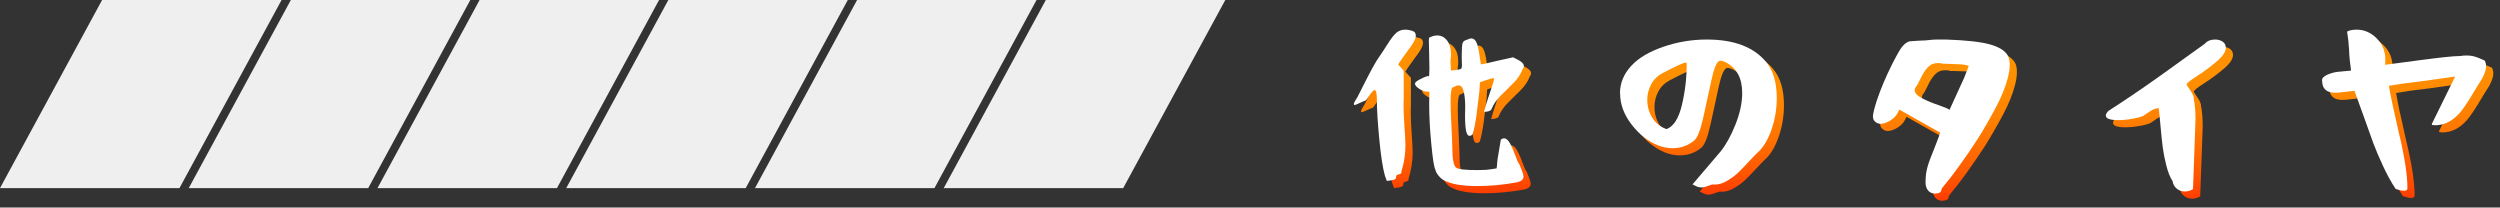 <svg width="253" height="21" viewBox="0 0 253 21" fill="none" xmlns="http://www.w3.org/2000/svg">
<rect x="0" y="0" width="253" height="21" fill="#333333" stroke="none"/>
<path d="M137.729 11.287C137.729 11.171 137.845 10.942 138.078 10.603C138.156 10.462 138.364 10.05 138.699 9.375C139.039 8.701 139.349 8.099 139.636 7.575C139.922 7.051 140.165 6.658 140.359 6.396C140.529 6.163 140.786 5.765 141.14 5.207C141.489 4.649 141.79 4.26 142.038 4.047C142.285 3.833 142.591 3.727 142.955 3.727C143.173 3.727 143.416 3.77 143.678 3.862C143.901 3.926 144.008 4.086 144.008 4.328C144.008 4.513 143.935 4.731 143.785 4.993C143.634 5.255 143.494 5.469 143.358 5.634C143.222 5.803 143.159 5.886 143.173 5.886C143.018 6.109 142.829 6.366 142.605 6.667L142.217 7.25C142.217 7.25 142.421 7.473 142.785 7.876V10.583C142.785 10.676 142.785 10.802 142.775 10.962C142.77 11.127 142.766 11.239 142.766 11.302C142.766 11.923 142.8 12.68 142.863 13.563C142.926 14.446 142.96 15.072 142.96 15.436C142.96 16.319 142.824 17.198 142.552 18.066C142.567 18.197 142.528 18.28 142.445 18.319C142.363 18.357 142.276 18.386 142.183 18.406C142.091 18.425 142.038 18.474 142.028 18.551C142.028 18.692 141.994 18.794 141.921 18.852C141.848 18.91 141.703 18.954 141.484 18.978L141.077 19.037L140.883 18.513C140.66 17.722 140.47 16.484 140.31 14.8C140.15 13.116 140.068 11.796 140.068 10.836C140.068 10.171 139.99 9.841 139.835 9.841C139.733 9.841 139.563 10.016 139.33 10.37C139.097 10.719 138.951 10.904 138.903 10.913C138.762 10.952 138.554 11.04 138.291 11.166C138.025 11.297 137.864 11.36 137.816 11.36C137.777 11.36 137.758 11.335 137.758 11.282L137.729 11.287ZM143.925 9.181C143.925 9.079 144.081 8.943 144.391 8.773C144.702 8.603 144.988 8.482 145.25 8.405C145.265 8.443 145.284 8.463 145.308 8.463C145.362 8.463 145.386 8.186 145.386 7.623C145.386 7.284 145.376 6.774 145.357 6.085C145.337 5.396 145.328 4.974 145.328 4.818L145.347 4.547C145.633 4.391 145.905 4.314 146.167 4.314C146.585 4.314 146.919 4.488 147.181 4.838C147.444 5.187 147.57 5.648 147.57 6.221C147.57 6.429 147.55 6.648 147.512 6.886L147.57 7.861L148.016 7.822C148.317 7.783 148.501 7.74 148.569 7.696C148.642 7.652 148.676 7.536 148.676 7.356C148.676 7.318 148.676 7.191 148.666 6.978C148.657 6.764 148.657 6.57 148.657 6.405C148.657 5.692 148.686 5.25 148.744 5.08C148.802 4.911 148.967 4.794 149.239 4.731C149.37 4.653 149.501 4.615 149.627 4.615C149.768 4.615 149.894 4.673 149.996 4.789C150.098 4.906 150.185 5.076 150.248 5.294C150.311 5.517 150.36 5.731 150.394 5.935C150.428 6.143 150.462 6.381 150.501 6.648C150.54 6.915 150.573 7.114 150.598 7.245C150.69 7.245 151.248 7.123 152.272 6.876L153.849 6.527L154.198 6.701C154.693 6.934 154.941 7.167 154.941 7.405C154.941 7.521 154.888 7.652 154.786 7.793C154.601 8.274 154.3 8.725 153.878 9.137C153.456 9.555 153.029 9.977 152.592 10.414C152.156 10.85 151.84 11.321 151.646 11.826C151.622 11.879 151.53 11.928 151.384 11.981C151.234 12.034 151.073 12.054 150.908 12.039C150.986 11.729 151.112 11.306 151.287 10.773C151.462 10.239 151.617 9.778 151.743 9.39C151.874 9.001 151.937 8.768 151.937 8.686V8.667H151.918C151.918 8.667 151.879 8.647 151.84 8.647C151.724 8.647 151.398 8.739 150.865 8.919L150.496 9.055L150.438 10.011C150.413 10.181 150.37 10.52 150.312 11.035C150.253 11.549 150.2 11.976 150.156 12.321C150.113 12.665 150.049 13.039 149.972 13.441C149.894 13.844 149.816 14.15 149.739 14.359C149.622 14.436 149.525 14.475 149.448 14.475C149.239 14.475 149.108 14.208 149.05 13.675C148.992 13.141 148.977 12.553 149.001 11.913C149.025 11.272 148.992 10.685 148.894 10.156C148.797 9.632 148.613 9.365 148.341 9.365C148.186 9.365 148.016 9.428 147.837 9.559L147.798 9.54C147.618 9.54 147.526 10.035 147.526 11.02C147.526 11.525 147.555 12.345 147.613 13.476C147.672 14.606 147.701 15.329 147.701 15.64C147.701 16.795 147.832 17.479 148.089 17.688C148.298 17.858 149.006 17.94 150.214 17.94C150.787 17.94 151.233 17.916 151.559 17.862L152.185 17.765L152.223 17.474C152.223 17.45 152.228 17.353 152.243 17.183C152.257 17.013 152.267 16.897 152.282 16.834L152.612 14.863C152.714 14.771 152.825 14.727 152.942 14.727C153.15 14.727 153.349 14.897 153.538 15.232C153.728 15.567 153.907 15.975 154.072 16.45C154.242 16.926 154.383 17.232 154.499 17.377C154.514 17.401 154.582 17.581 154.713 17.901C154.844 18.221 154.907 18.459 154.907 18.605C154.907 18.877 154.698 19.066 154.281 19.168C152.893 19.43 151.539 19.556 150.229 19.556C148.657 19.556 147.521 19.352 146.818 18.949C146.633 18.847 146.459 18.687 146.294 18.483C146.124 18.275 146.022 18.076 145.983 17.877C145.852 17.644 145.716 16.78 145.575 15.286C145.43 13.791 145.362 12.452 145.362 11.272L145.381 10.006H145.168C144.92 10.006 144.653 9.909 144.357 9.715C144.066 9.521 143.921 9.346 143.921 9.186L143.925 9.181Z" fill="url(#paint0_linear_2937_15992)"/>
<path d="M137 10.56C137 10.444 137.116 10.216 137.349 9.876C137.427 9.735 137.636 9.323 137.971 8.648C138.31 7.974 138.621 7.372 138.907 6.848C139.193 6.324 139.436 5.931 139.63 5.669C139.8 5.436 140.057 5.038 140.411 4.48C140.761 3.922 141.062 3.534 141.309 3.32C141.557 3.107 141.862 3 142.226 3C142.445 3 142.687 3.044 142.949 3.136C143.173 3.199 143.279 3.359 143.279 3.602C143.279 3.786 143.207 4.004 143.056 4.267C142.906 4.529 142.765 4.742 142.629 4.907C142.493 5.077 142.43 5.159 142.445 5.159C142.289 5.383 142.1 5.64 141.877 5.941L141.489 6.523C141.489 6.523 141.693 6.746 142.057 7.149V9.857C142.057 9.949 142.057 10.075 142.047 10.235C142.042 10.4 142.037 10.512 142.037 10.575C142.037 11.196 142.071 11.953 142.134 12.836C142.197 13.72 142.231 14.345 142.231 14.709C142.231 15.593 142.095 16.471 141.824 17.34C141.838 17.471 141.799 17.553 141.717 17.592C141.634 17.631 141.547 17.66 141.455 17.679C141.363 17.699 141.309 17.747 141.299 17.825C141.299 17.966 141.266 18.067 141.193 18.126C141.12 18.184 140.974 18.228 140.756 18.252L140.348 18.31L140.154 17.786C139.931 16.995 139.742 15.758 139.582 14.074C139.422 12.39 139.339 11.07 139.339 10.109C139.339 9.444 139.261 9.114 139.106 9.114C139.004 9.114 138.834 9.289 138.601 9.643C138.368 9.993 138.223 10.177 138.174 10.187C138.034 10.226 137.825 10.313 137.563 10.439C137.296 10.57 137.136 10.633 137.087 10.633C137.049 10.633 137.029 10.609 137.029 10.556L137 10.56ZM143.197 8.454C143.197 8.352 143.352 8.217 143.663 8.047C143.973 7.877 144.26 7.756 144.522 7.678C144.536 7.717 144.556 7.736 144.58 7.736C144.633 7.736 144.657 7.46 144.657 6.897C144.657 6.557 144.648 6.047 144.628 5.358C144.609 4.669 144.599 4.247 144.599 4.092L144.619 3.82C144.905 3.665 145.177 3.587 145.439 3.587C145.856 3.587 146.191 3.762 146.453 4.111C146.715 4.461 146.841 4.922 146.841 5.494C146.841 5.703 146.822 5.921 146.783 6.159L146.841 7.134L147.288 7.096C147.588 7.057 147.773 7.013 147.841 6.969C147.914 6.926 147.948 6.809 147.948 6.63C147.948 6.591 147.948 6.465 147.938 6.251C147.928 6.038 147.928 5.844 147.928 5.679C147.928 4.965 147.957 4.524 148.015 4.354C148.074 4.184 148.239 4.068 148.51 4.005C148.641 3.927 148.773 3.888 148.899 3.888C149.039 3.888 149.166 3.946 149.268 4.063C149.369 4.179 149.457 4.349 149.52 4.567C149.583 4.791 149.631 5.004 149.665 5.208C149.699 5.417 149.733 5.654 149.772 5.921C149.811 6.188 149.845 6.387 149.869 6.518C149.961 6.518 150.519 6.397 151.543 6.149L153.12 5.8L153.47 5.975C153.965 6.208 154.212 6.441 154.212 6.678C154.212 6.795 154.159 6.926 154.057 7.067C153.873 7.547 153.572 7.998 153.15 8.411C152.727 8.828 152.3 9.25 151.864 9.687C151.427 10.124 151.112 10.594 150.917 11.099C150.893 11.152 150.801 11.201 150.655 11.254C150.505 11.308 150.345 11.327 150.18 11.313C150.258 11.002 150.384 10.58 150.558 10.046C150.733 9.512 150.888 9.051 151.015 8.663C151.146 8.275 151.209 8.042 151.209 7.959V7.94H151.189C151.189 7.94 151.15 7.921 151.112 7.921C150.995 7.921 150.67 8.013 150.136 8.192L149.767 8.328L149.709 9.284C149.685 9.454 149.641 9.794 149.583 10.308C149.525 10.822 149.471 11.249 149.428 11.594C149.384 11.939 149.321 12.312 149.243 12.715C149.166 13.118 149.088 13.424 149.01 13.632C148.894 13.71 148.797 13.749 148.719 13.749C148.511 13.749 148.38 13.482 148.321 12.948C148.263 12.414 148.248 11.827 148.273 11.186C148.297 10.546 148.263 9.959 148.166 9.43C148.069 8.906 147.885 8.639 147.613 8.639C147.458 8.639 147.288 8.702 147.108 8.833L147.069 8.813C146.89 8.813 146.798 9.308 146.798 10.293C146.798 10.798 146.827 11.618 146.885 12.749C146.943 13.88 146.972 14.603 146.972 14.913C146.972 16.068 147.103 16.752 147.36 16.961C147.569 17.131 148.278 17.213 149.486 17.213C150.058 17.213 150.505 17.189 150.83 17.136L151.456 17.039L151.495 16.747C151.495 16.723 151.5 16.626 151.514 16.456C151.529 16.287 151.539 16.17 151.553 16.107L151.883 14.137C151.985 14.045 152.097 14.001 152.213 14.001C152.422 14.001 152.621 14.171 152.81 14.506C152.999 14.84 153.179 15.248 153.344 15.724C153.514 16.199 153.654 16.505 153.771 16.651C153.785 16.675 153.853 16.854 153.984 17.175C154.115 17.495 154.178 17.733 154.178 17.878C154.178 18.15 153.97 18.339 153.552 18.441C152.165 18.703 150.811 18.829 149.5 18.829C147.928 18.829 146.793 18.625 146.089 18.223C145.905 18.121 145.73 17.961 145.565 17.757C145.395 17.548 145.293 17.349 145.254 17.15C145.123 16.917 144.988 16.054 144.847 14.559C144.701 13.064 144.633 11.725 144.633 10.546L144.653 9.279H144.439C144.192 9.279 143.925 9.182 143.629 8.988C143.338 8.794 143.192 8.619 143.192 8.459L143.197 8.454Z" fill="white"/>
<path d="M164.669 10.186C164.669 9.133 165.057 8.191 165.839 7.362C166.566 6.58 167.639 5.949 169.056 5.459C170.473 4.974 171.938 4.727 173.462 4.727C176.218 4.727 178.218 5.488 179.465 7.007C180.178 7.866 180.537 9.079 180.537 10.652C180.537 11.758 180.358 12.831 179.994 13.869C179.63 14.907 179.154 15.684 178.572 16.189C178.417 16.334 178.14 16.616 177.742 17.047C177.344 17.474 176.99 17.843 176.679 18.149C176.369 18.455 175.985 18.741 175.539 19.008C175.093 19.275 174.67 19.406 174.282 19.406C174.166 19.406 174.078 19.401 174.03 19.386C173.928 19.411 173.797 19.454 173.651 19.513C173.501 19.571 173.37 19.614 173.253 19.648C173.137 19.682 173.02 19.697 172.904 19.697C172.724 19.697 172.54 19.653 172.36 19.561L172.011 19.386L174.855 16.053C175.398 15.378 175.903 14.471 176.354 13.335C176.81 12.2 177.038 11.127 177.038 10.128C177.038 8.633 176.48 7.599 175.364 7.027C175.156 6.925 174.981 6.871 174.84 6.871C174.787 6.871 174.748 6.876 174.724 6.891C174.437 7.022 174.17 7.682 173.913 8.88C173.661 10.074 173.389 11.316 173.103 12.602C172.817 13.888 172.511 14.67 172.186 14.941C171.565 15.461 170.832 15.723 170.002 15.723C169.483 15.723 168.983 15.626 168.503 15.431C167.503 15.029 166.615 14.325 165.843 13.325C165.072 12.326 164.684 11.278 164.684 10.186H164.669ZM167.435 10.851C167.435 11.501 167.605 12.098 167.94 12.641C168.279 13.185 168.76 13.573 169.381 13.791C170.094 13.529 170.614 12.714 170.939 11.346C171.264 9.977 171.424 8.589 171.424 7.187C171.424 7.109 171.38 7.07 171.288 7.07C171.094 7.07 170.327 7.42 168.988 8.123C168.483 8.385 168.095 8.759 167.828 9.254C167.561 9.749 167.43 10.283 167.43 10.851H167.435Z" fill="url(#paint1_linear_2937_15992)"/>
<path d="M163.94 9.459C163.94 8.406 164.329 7.465 165.11 6.635C165.838 5.854 166.91 5.223 168.327 4.733C169.744 4.247 171.21 4 172.733 4C175.49 4 177.489 4.762 178.736 6.281C179.449 7.14 179.809 8.353 179.809 9.925C179.809 11.031 179.629 12.104 179.265 13.142C178.901 14.181 178.426 14.957 177.843 15.462C177.688 15.607 177.411 15.889 177.014 16.321C176.616 16.748 176.261 17.117 175.951 17.422C175.64 17.728 175.257 18.014 174.81 18.281C174.364 18.548 173.942 18.679 173.554 18.679C173.437 18.679 173.35 18.674 173.301 18.66C173.199 18.684 173.068 18.728 172.923 18.786C172.772 18.844 172.641 18.888 172.525 18.922C172.408 18.956 172.292 18.97 172.175 18.97C171.996 18.97 171.811 18.927 171.632 18.835L171.283 18.66L174.126 15.326C174.67 14.652 175.174 13.744 175.626 12.609C176.082 11.473 176.31 10.401 176.31 9.401C176.31 7.906 175.752 6.873 174.636 6.3C174.427 6.198 174.252 6.145 174.112 6.145C174.058 6.145 174.019 6.15 173.995 6.164C173.709 6.295 173.442 6.955 173.185 8.154C172.932 9.348 172.661 10.59 172.374 11.876C172.088 13.162 171.782 13.943 171.457 14.215C170.836 14.734 170.103 14.996 169.273 14.996C168.754 14.996 168.255 14.899 167.774 14.705C166.774 14.302 165.886 13.599 165.115 12.599C164.343 11.599 163.955 10.551 163.955 9.459H163.94ZM166.707 10.124C166.707 10.774 166.876 11.371 167.211 11.915C167.551 12.458 168.031 12.846 168.652 13.065C169.366 12.803 169.885 11.988 170.21 10.619C170.535 9.251 170.695 7.863 170.695 6.46C170.695 6.383 170.652 6.344 170.56 6.344C170.365 6.344 169.599 6.693 168.259 7.397C167.755 7.659 167.366 8.033 167.1 8.528C166.833 9.023 166.702 9.556 166.702 10.124H166.707Z" fill="white"/>
<path d="M190.266 12.559C190.266 12.272 190.397 11.729 190.654 10.923C191.042 9.754 191.561 8.521 192.212 7.221C192.483 6.687 192.716 6.255 192.915 5.915C193.279 5.294 193.658 4.955 194.046 4.901C194.216 4.887 194.512 4.867 194.944 4.843C195.424 4.828 195.773 4.809 195.997 4.775C196.22 4.741 196.501 4.727 196.856 4.727H197.656C199.655 4.795 201.131 4.955 202.082 5.212C203.067 5.484 203.693 5.886 203.955 6.42C204.057 6.629 204.11 6.92 204.11 7.298C204.11 7.701 204.042 8.143 203.916 8.623C203.669 9.56 203.266 10.555 202.708 11.603C202.082 12.772 201.475 13.83 200.874 14.781C200.316 15.65 199.685 16.572 198.981 17.547C198.408 18.338 197.957 18.93 197.617 19.323C197.331 19.648 197.19 19.857 197.19 19.949C197.19 20.143 197.04 20.26 196.744 20.299C196.72 20.299 196.686 20.299 196.647 20.308C196.608 20.313 196.584 20.318 196.569 20.318C196.268 20.318 196.031 20.216 195.856 20.008C195.681 19.799 195.594 19.527 195.594 19.188V19.052C195.608 18.518 195.667 18.071 195.769 17.707C195.87 17.29 196.113 16.63 196.492 15.718C196.909 14.679 197.098 14.15 197.054 14.141L192.944 11.821L192.75 12.19C192.634 12.423 192.425 12.646 192.124 12.855C191.823 13.063 191.518 13.194 191.207 13.243C191.183 13.243 191.154 13.243 191.12 13.253C191.086 13.258 191.062 13.262 191.052 13.262C190.867 13.262 190.693 13.199 190.528 13.068C190.358 12.937 190.275 12.767 190.275 12.564L190.266 12.559ZM194.492 9.851C194.492 10.137 194.735 10.404 195.225 10.661C195.715 10.919 196.263 11.147 196.88 11.355C197.496 11.564 197.875 11.724 198.02 11.841L199.5 8.604L199.966 7.396L199.636 7.298C199.427 7.245 198.777 7.206 197.685 7.182H197.394C197.224 7.129 197.045 7.104 196.851 7.104C196.433 7.104 196.089 7.25 195.817 7.541C195.545 7.832 195.303 8.206 195.094 8.662C194.885 9.118 194.715 9.414 194.589 9.56C194.526 9.662 194.492 9.764 194.492 9.851Z" fill="url(#paint2_linear_2937_15992)"/>
<path d="M189.537 11.832C189.537 11.546 189.668 11.002 189.925 10.197C190.314 9.027 190.833 7.795 191.483 6.494C191.755 5.96 191.988 5.529 192.187 5.189C192.551 4.568 192.929 4.228 193.317 4.175C193.487 4.16 193.783 4.141 194.215 4.116C194.695 4.102 195.045 4.083 195.268 4.049C195.491 4.015 195.773 4 196.127 4H196.928C198.927 4.068 200.402 4.228 201.353 4.485C202.338 4.757 202.964 5.16 203.226 5.694C203.328 5.902 203.382 6.193 203.382 6.572C203.382 6.975 203.314 7.416 203.188 7.897C202.94 8.833 202.537 9.828 201.979 10.876C201.353 12.046 200.747 13.104 200.145 14.055C199.587 14.923 198.956 15.845 198.252 16.821C197.68 17.612 197.229 18.204 196.889 18.597C196.603 18.922 196.462 19.131 196.462 19.223C196.462 19.417 196.311 19.533 196.015 19.572C195.991 19.572 195.957 19.572 195.918 19.582C195.879 19.587 195.855 19.592 195.841 19.592C195.54 19.592 195.302 19.49 195.127 19.281C194.953 19.072 194.865 18.801 194.865 18.461V18.325C194.88 17.791 194.938 17.345 195.04 16.981C195.142 16.564 195.385 15.904 195.763 14.991C196.18 13.953 196.37 13.424 196.326 13.414L192.216 11.095L192.022 11.463C191.905 11.696 191.697 11.919 191.396 12.128C191.095 12.337 190.789 12.468 190.478 12.516C190.454 12.516 190.425 12.516 190.391 12.526C190.357 12.531 190.333 12.536 190.323 12.536C190.139 12.536 189.964 12.473 189.799 12.342C189.629 12.211 189.547 12.041 189.547 11.837L189.537 11.832ZM193.764 9.124C193.764 9.411 194.006 9.678 194.497 9.935C194.987 10.192 195.535 10.42 196.151 10.629C196.767 10.837 197.146 10.998 197.292 11.114L198.772 7.877L199.238 6.669L198.908 6.572C198.699 6.519 198.049 6.48 196.957 6.455H196.666C196.496 6.402 196.316 6.378 196.122 6.378C195.705 6.378 195.36 6.523 195.089 6.815C194.817 7.106 194.574 7.479 194.365 7.936C194.157 8.392 193.987 8.688 193.861 8.833C193.798 8.935 193.764 9.037 193.764 9.124Z" fill="white"/>
<path d="M213.839 12.423C213.839 12.292 213.921 12.136 214.091 11.957C215.848 10.826 217.58 9.652 219.293 8.429L223.855 5.154C224.102 4.867 224.452 4.727 224.908 4.727C225.194 4.727 225.446 4.799 225.66 4.94C225.873 5.081 225.98 5.289 225.98 5.566C225.98 5.969 225.665 6.435 225.034 6.968C224.403 7.502 223.753 7.983 223.083 8.41C222.414 8.837 222.054 9.123 222.001 9.269C222.016 9.322 222.142 9.521 222.389 9.875C222.637 10.225 222.753 10.506 222.739 10.715C222.855 11.297 222.913 11.981 222.913 12.762C222.913 12.826 222.913 12.928 222.904 13.063C222.899 13.199 222.894 13.306 222.894 13.384L222.661 19.872C222.389 20.027 222.117 20.105 221.841 20.105C221.53 20.105 221.259 20.012 221.021 19.823C220.788 19.634 220.642 19.377 220.594 19.052C220.346 18.688 220.138 18.173 219.968 17.504C219.798 16.834 219.677 16.242 219.609 15.718C219.541 15.194 219.458 14.466 219.376 13.515C219.293 12.568 219.23 11.957 219.191 11.68H219.114C219.012 11.68 218.881 11.71 218.735 11.768C218.59 11.826 218.463 11.884 218.376 11.942C218.284 12.001 218.153 12.088 217.988 12.204C217.818 12.321 217.716 12.394 217.677 12.418C217.522 12.52 217.173 12.627 216.624 12.729C216.081 12.831 215.566 12.884 215.086 12.884C214.256 12.884 213.839 12.729 213.839 12.418V12.423Z" fill="url(#paint3_linear_2937_15992)"/>
<path d="M213.11 11.696C213.11 11.565 213.193 11.41 213.363 11.23C215.119 10.1 216.852 8.925 218.565 7.703L223.126 4.427C223.374 4.141 223.723 4 224.179 4C224.466 4 224.718 4.073 224.931 4.214C225.145 4.354 225.252 4.563 225.252 4.84C225.252 5.242 224.936 5.708 224.305 6.242C223.675 6.776 223.024 7.256 222.355 7.683C221.685 8.11 221.326 8.396 221.273 8.542C221.287 8.595 221.413 8.794 221.661 9.149C221.908 9.498 222.025 9.779 222.01 9.988C222.127 10.57 222.185 11.255 222.185 12.036C222.185 12.099 222.185 12.201 222.175 12.337C222.17 12.473 222.165 12.579 222.165 12.657L221.933 19.145C221.661 19.3 221.389 19.378 221.112 19.378C220.802 19.378 220.53 19.286 220.292 19.097C220.059 18.907 219.914 18.65 219.865 18.325C219.618 17.961 219.409 17.447 219.239 16.777C219.069 16.107 218.948 15.515 218.88 14.991C218.812 14.467 218.73 13.739 218.647 12.788C218.565 11.842 218.502 11.23 218.463 10.954H218.385C218.283 10.954 218.152 10.983 218.007 11.041C217.861 11.099 217.735 11.158 217.648 11.216C217.555 11.274 217.424 11.361 217.259 11.478C217.09 11.594 216.988 11.667 216.949 11.691C216.794 11.793 216.444 11.9 215.896 12.002C215.352 12.104 214.838 12.157 214.358 12.157C213.528 12.157 213.11 12.002 213.11 11.691V11.696Z" fill="white"/>
<path d="M235.709 8.895C235.709 8.647 235.888 8.448 236.252 8.288C236.602 8.133 236.956 8.036 237.306 7.997L238.533 7.88C238.587 7.88 238.625 7.876 238.65 7.861V7.822C238.548 7.133 238.48 6.454 238.456 5.774C238.417 5.085 238.354 4.488 238.261 3.979C238.261 3.926 238.281 3.896 238.32 3.882C238.582 3.78 238.878 3.727 239.217 3.727C239.984 3.727 240.659 4.018 241.246 4.605C241.833 5.192 242.124 5.91 242.124 6.769C242.124 6.949 242.119 7.094 242.105 7.196L242.085 7.216L242.066 7.254C242.09 7.269 242.124 7.274 242.163 7.274C242.255 7.259 243.376 7.114 245.536 6.827C247.69 6.541 249.03 6.4 249.549 6.4H249.665C249.913 6.362 250.131 6.342 250.33 6.342C250.563 6.342 250.776 6.362 250.966 6.4C251.155 6.439 251.393 6.517 251.679 6.633C251.951 6.75 252.116 6.823 252.164 6.847C252.179 6.861 252.189 6.871 252.203 6.886C252.281 7.055 252.32 7.235 252.32 7.429C252.32 7.57 252.3 7.715 252.261 7.856C252.222 8.002 252.159 8.167 252.077 8.351C251.994 8.54 251.912 8.691 251.844 8.798C251.771 8.909 251.665 9.079 251.524 9.302C251.383 9.53 251.281 9.69 251.233 9.778C250.519 10.986 249.981 11.792 249.617 12.194C248.889 13 248.069 13.403 247.161 13.403C247.137 13.403 247.088 13.398 247.025 13.383H246.909C246.856 13.383 246.831 13.359 246.831 13.306V13.267L249.19 8.472C246.589 8.851 244.851 9.084 243.968 9.176L242.488 9.409C242.605 10.19 242.935 11.762 243.483 14.126C243.784 15.358 244.002 16.45 244.148 17.392C244.288 18.333 244.361 19.129 244.361 19.779C244.361 19.949 244.245 20.032 244.012 20.032C243.818 20.032 243.546 19.973 243.192 19.857C243.167 19.842 243.153 19.832 243.153 19.818C242.726 19.182 242.304 18.416 241.886 17.518C241.469 16.62 241.139 15.839 240.892 15.169C240.644 14.499 240.314 13.573 239.897 12.393C239.479 11.263 239.183 10.438 238.999 9.919L237.422 10.093C237.33 10.108 237.208 10.113 237.053 10.113C236.17 10.113 235.728 9.705 235.728 8.885L235.709 8.895Z" fill="url(#paint4_linear_2937_15992)"/>
<path d="M234.98 8.168C234.98 7.921 235.16 7.722 235.524 7.561C235.873 7.406 236.228 7.309 236.577 7.27L237.805 7.154C237.858 7.154 237.897 7.149 237.921 7.134V7.096C237.819 6.407 237.751 5.727 237.727 5.048C237.688 4.359 237.625 3.762 237.533 3.252C237.533 3.199 237.552 3.17 237.591 3.155C237.853 3.053 238.149 3 238.489 3C239.256 3 239.93 3.291 240.517 3.878C241.104 4.465 241.396 5.184 241.396 6.043C241.396 6.222 241.391 6.368 241.376 6.47L241.357 6.489L241.337 6.528C241.362 6.542 241.396 6.547 241.435 6.547C241.527 6.533 242.648 6.387 244.807 6.101C246.962 5.815 248.301 5.674 248.82 5.674H248.937C249.184 5.635 249.402 5.616 249.601 5.616C249.834 5.616 250.048 5.635 250.237 5.674C250.426 5.713 250.664 5.79 250.95 5.907C251.222 6.023 251.387 6.096 251.436 6.12C251.45 6.135 251.46 6.145 251.475 6.159C251.552 6.329 251.591 6.508 251.591 6.703C251.591 6.843 251.572 6.989 251.533 7.13C251.494 7.275 251.431 7.44 251.348 7.625C251.266 7.814 251.183 7.964 251.116 8.071C251.043 8.183 250.936 8.352 250.795 8.576C250.655 8.804 250.553 8.964 250.504 9.051C249.791 10.26 249.252 11.065 248.888 11.468C248.16 12.273 247.34 12.676 246.433 12.676C246.408 12.676 246.36 12.671 246.297 12.657H246.18C246.127 12.657 246.103 12.633 246.103 12.579V12.54L248.461 7.746C245.86 8.124 244.123 8.357 243.24 8.45L241.76 8.682C241.876 9.464 242.206 11.036 242.754 13.399C243.055 14.632 243.274 15.724 243.419 16.665C243.56 17.607 243.633 18.402 243.633 19.053C243.633 19.222 243.516 19.305 243.283 19.305C243.089 19.305 242.817 19.247 242.463 19.13C242.439 19.116 242.424 19.106 242.424 19.091C241.997 18.456 241.575 17.689 241.158 16.791C240.741 15.893 240.411 15.112 240.163 14.443C239.916 13.773 239.586 12.846 239.168 11.667C238.751 10.536 238.455 9.711 238.271 9.192L236.693 9.367C236.601 9.381 236.48 9.386 236.325 9.386C235.441 9.386 235 8.978 235 8.158L234.98 8.168Z" fill="white"/>
<path d="M47.596 0H29.434L19.101 19.037H37.262L47.596 0Z" fill="#EFEFEF"/>
<path d="M28.495 0H10.333L0 19.037H18.162L28.495 0Z" fill="#EFEFEF"/>
<path d="M66.697 0H48.535L38.202 19.037H56.364L66.697 0Z" fill="#EFEFEF"/>
<path d="M85.798 0H67.636L57.303 19.037H75.464L85.798 0Z" fill="#EFEFEF"/>
<path d="M104.899 0H86.738L76.404 19.037H94.566L104.899 0Z" fill="#EFEFEF"/>
<path d="M124 0H105.838L95.505 19.037H113.667L124 0Z" fill="#EFEFEF"/>
<defs>
<linearGradient id="paint0_linear_2937_15992" x1="146.342" y1="19.551" x2="146.342" y2="3.727" gradientUnits="userSpaceOnUse">
<stop stop-color="#FF3D00"/>
<stop offset="0.15" stop-color="#FF5600"/>
<stop offset="0.36" stop-color="#FF7000"/>
<stop offset="0.56" stop-color="#FF8300"/>
<stop offset="0.77" stop-color="#FF8F00"/>
<stop offset="1" stop-color="#FF9300"/>
</linearGradient>
<linearGradient id="paint1_linear_2937_15992" x1="172.598" y1="19.697" x2="172.598" y2="4.731" gradientUnits="userSpaceOnUse">
<stop stop-color="#FF3D00"/>
<stop offset="0.15" stop-color="#FF5600"/>
<stop offset="0.36" stop-color="#FF7000"/>
<stop offset="0.56" stop-color="#FF8300"/>
<stop offset="0.77" stop-color="#FF8F00"/>
<stop offset="1" stop-color="#FF9300"/>
</linearGradient>
<linearGradient id="paint2_linear_2937_15992" x1="197.186" y1="20.313" x2="197.186" y2="4.722" gradientUnits="userSpaceOnUse">
<stop stop-color="#FF3D00"/>
<stop offset="0.15" stop-color="#FF5600"/>
<stop offset="0.36" stop-color="#FF7000"/>
<stop offset="0.56" stop-color="#FF8300"/>
<stop offset="0.77" stop-color="#FF8F00"/>
<stop offset="1" stop-color="#FF9300"/>
</linearGradient>
<linearGradient id="paint3_linear_2937_15992" x1="219.91" y1="20.1" x2="219.91" y2="4.722" gradientUnits="userSpaceOnUse">
<stop stop-color="#FF3D00"/>
<stop offset="0.15" stop-color="#FF5600"/>
<stop offset="0.36" stop-color="#FF7000"/>
<stop offset="0.56" stop-color="#FF8300"/>
<stop offset="0.77" stop-color="#FF8F00"/>
<stop offset="1" stop-color="#FF9300"/>
</linearGradient>
<linearGradient id="paint4_linear_2937_15992" x1="244.012" y1="20.041" x2="244.012" y2="3.731" gradientUnits="userSpaceOnUse">
<stop stop-color="#FF3D00"/>
<stop offset="0.15" stop-color="#FF5600"/>
<stop offset="0.36" stop-color="#FF7000"/>
<stop offset="0.56" stop-color="#FF8300"/>
<stop offset="0.77" stop-color="#FF8F00"/>
<stop offset="1" stop-color="#FF9300"/>
</linearGradient>
</defs>
</svg>
